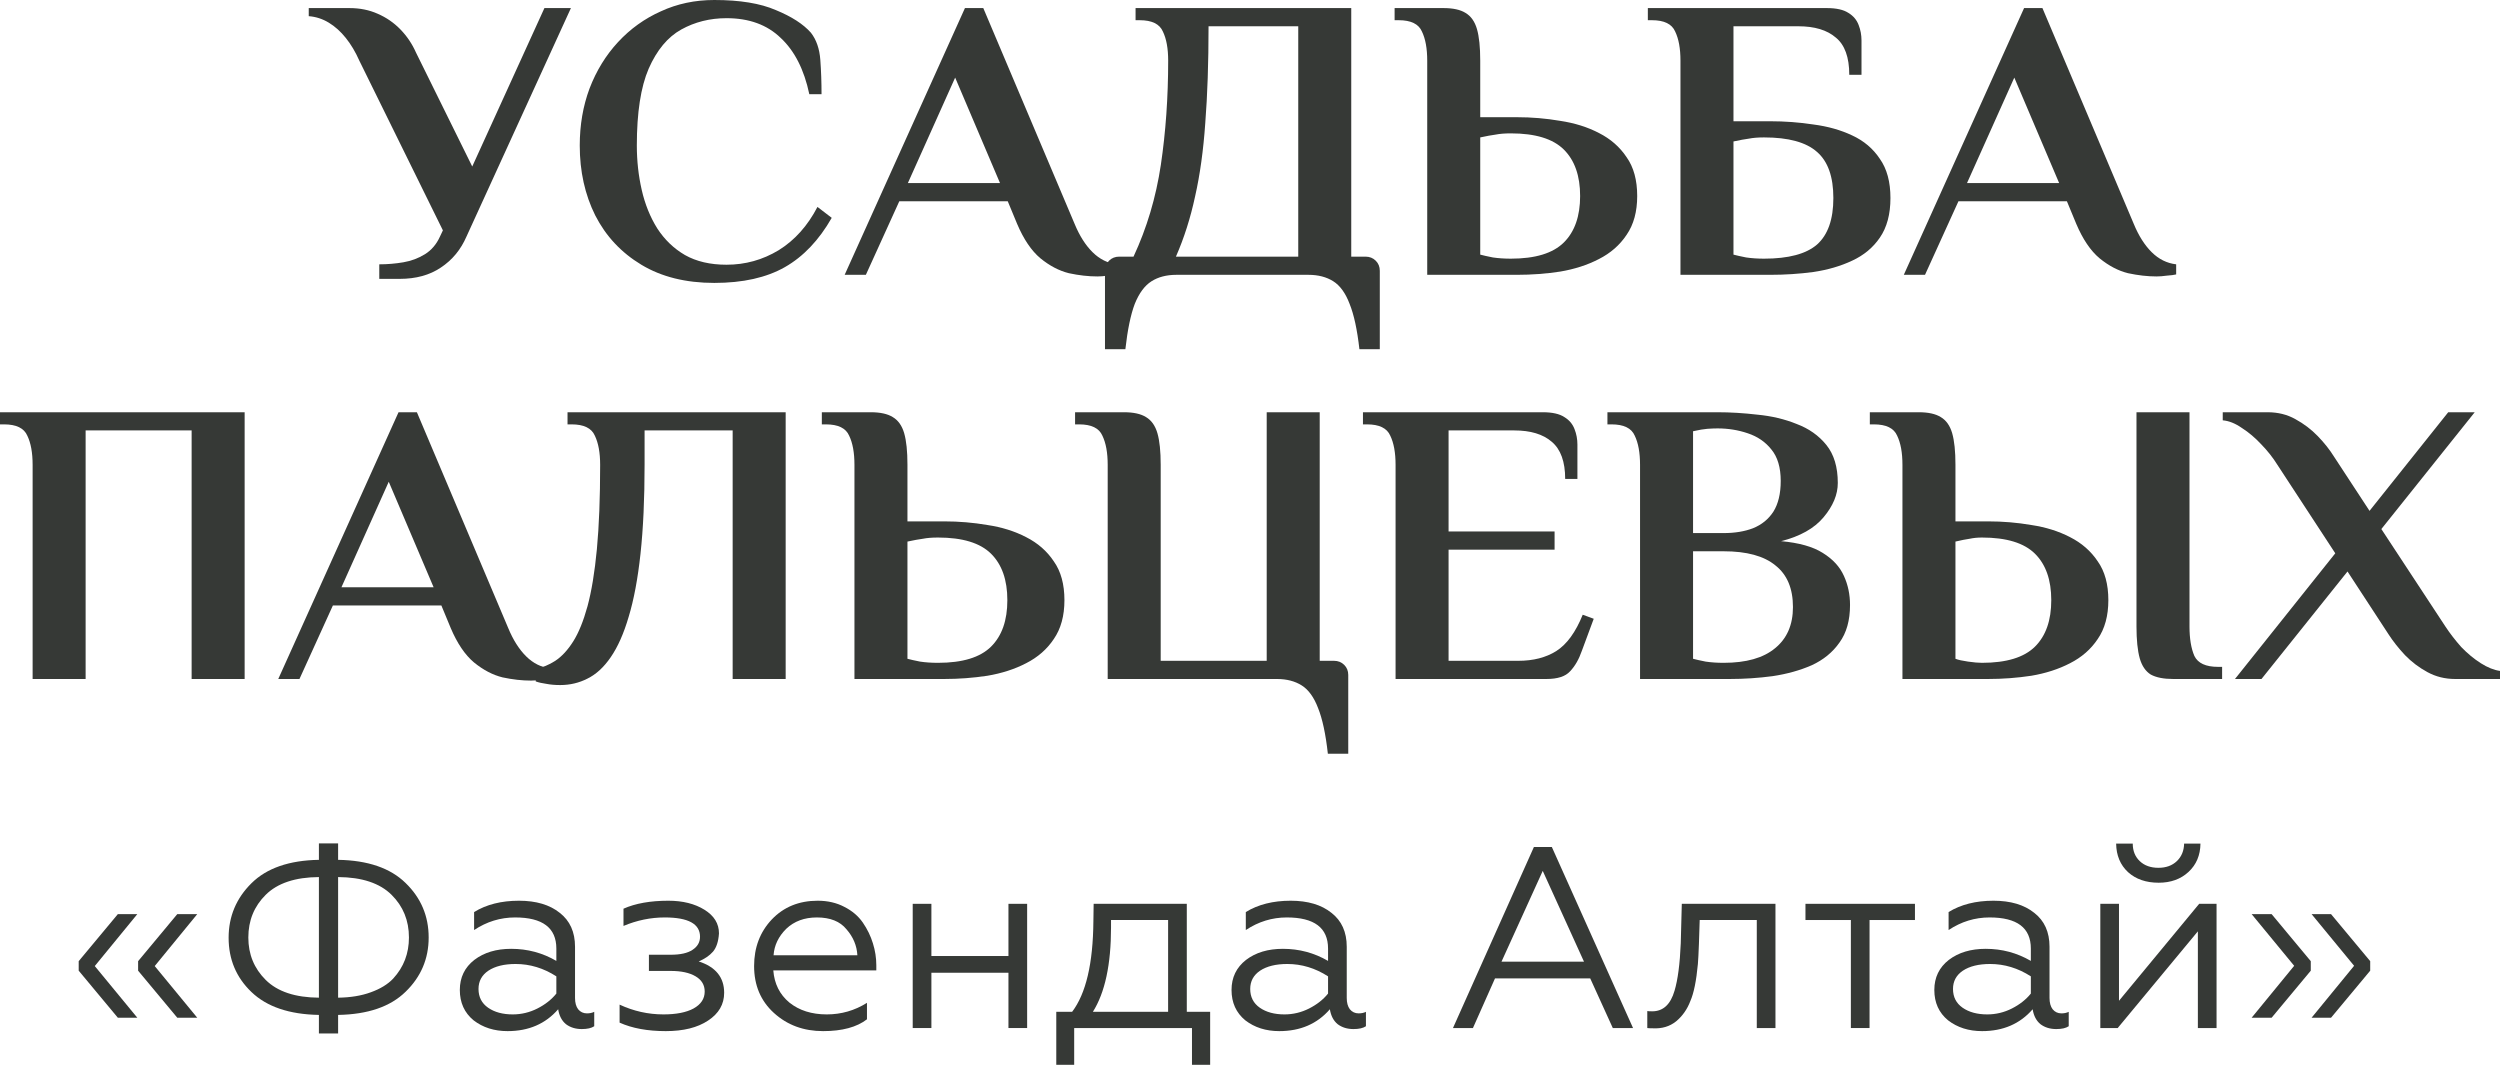 <svg width="270" height="115" viewBox="0 0 270 115" fill="none" xmlns="http://www.w3.org/2000/svg">
<path d="M40.962 30.118V28.547C41.843 28.547 42.709 28.474 43.56 28.328C44.412 28.183 45.19 27.892 45.894 27.455C46.599 27.019 47.142 26.379 47.523 25.535L47.832 24.88L38.805 6.547C38.394 5.616 37.909 4.801 37.351 4.103C36.794 3.405 36.177 2.852 35.502 2.444C34.827 2.037 34.108 1.804 33.344 1.746V0.873H37.748C38.863 0.873 39.876 1.077 40.786 1.484C41.726 1.891 42.548 2.459 43.252 3.186C43.957 3.914 44.514 4.743 44.925 5.674L51.002 17.983L58.797 0.873H61.659L50.386 25.535C49.769 26.961 48.845 28.081 47.612 28.896C46.408 29.711 44.925 30.118 43.164 30.118H40.962Z" fill="#363936"/>
<path d="M77.145 30.555C74.062 30.555 71.435 29.9 69.263 28.59C67.09 27.281 65.432 25.506 64.287 23.265C63.171 21.024 62.613 18.507 62.613 15.714C62.613 13.502 62.966 11.451 63.67 9.559C64.404 7.639 65.432 5.965 66.753 4.54C68.074 3.114 69.615 2.008 71.376 1.222C73.138 0.407 75.061 0 77.145 0C79.904 0 82.121 0.364 83.794 1.091C85.497 1.79 86.759 2.604 87.581 3.536C88.168 4.292 88.506 5.267 88.594 6.46C88.682 7.653 88.726 8.89 88.726 10.17H87.405C86.847 7.522 85.82 5.5 84.323 4.103C82.855 2.677 80.903 1.964 78.466 1.964C76.675 1.964 75.046 2.372 73.578 3.186C72.11 4.001 70.936 5.413 70.055 7.42C69.204 9.399 68.778 12.164 68.778 15.714C68.778 17.372 68.954 18.973 69.307 20.515C69.659 22.057 70.217 23.44 70.98 24.662C71.773 25.884 72.771 26.844 73.974 27.543C75.207 28.241 76.705 28.59 78.466 28.59C80.492 28.59 82.37 28.067 84.103 27.019C85.835 25.942 87.229 24.385 88.286 22.348L89.827 23.527C88.447 25.942 86.759 27.717 84.763 28.852C82.767 29.987 80.227 30.555 77.145 30.555Z" fill="#363936"/>
<path d="M118.525 29.856C117.556 29.856 116.529 29.74 115.443 29.507C114.386 29.245 113.358 28.707 112.36 27.892C111.391 27.077 110.555 25.84 109.85 24.182L108.837 21.737H97.124L93.513 29.681H91.223L104.214 0.873H106.195L116.059 24.182C116.588 25.462 117.233 26.481 117.997 27.237C118.76 27.994 119.641 28.43 120.639 28.547V29.638C120.404 29.696 120.066 29.74 119.626 29.769C119.215 29.827 118.848 29.856 118.525 29.856ZM98.049 19.773H108.001L103.157 8.381L98.049 19.773Z" fill="#363936"/>
<path d="M119.338 37.713V29.245C119.338 28.808 119.485 28.445 119.778 28.154C120.072 27.863 120.439 27.717 120.879 27.717H122.42C123.859 24.633 124.842 21.33 125.371 17.809C125.899 14.259 126.163 10.505 126.163 6.547C126.163 5.238 125.973 4.19 125.591 3.405C125.239 2.59 124.402 2.182 123.081 2.182H122.641V0.873H145.935V27.717H147.476C147.917 27.717 148.284 27.863 148.577 28.154C148.871 28.445 149.018 28.808 149.018 29.245V37.713H146.816C146.581 35.618 146.229 33.988 145.759 32.824C145.319 31.66 144.732 30.846 143.998 30.38C143.264 29.914 142.368 29.681 141.311 29.681H127.044C125.987 29.681 125.092 29.914 124.358 30.38C123.624 30.846 123.022 31.66 122.553 32.824C122.112 33.988 121.775 35.618 121.54 37.713H119.338ZM127 27.717H140.211V2.837H130.523C130.523 6.795 130.405 10.272 130.171 13.269C129.965 16.238 129.598 18.886 129.07 21.214C128.571 23.541 127.881 25.709 127 27.717Z" fill="#363936"/>
<path d="M154.14 29.681V6.547C154.14 5.238 153.95 4.19 153.568 3.405C153.216 2.59 152.379 2.182 151.058 2.182H150.618V0.873H155.902C156.929 0.873 157.722 1.048 158.28 1.397C158.867 1.746 159.278 2.328 159.513 3.143C159.748 3.958 159.865 5.092 159.865 6.547V12.658H163.828C165.413 12.658 166.969 12.789 168.496 13.051C170.052 13.284 171.446 13.72 172.679 14.361C173.941 15.001 174.94 15.874 175.674 16.98C176.437 18.056 176.818 19.453 176.818 21.17C176.818 22.858 176.437 24.255 175.674 25.36C174.94 26.466 173.941 27.339 172.679 27.979C171.446 28.619 170.052 29.07 168.496 29.332C166.969 29.565 165.413 29.681 163.828 29.681H154.14ZM163.168 27.936C165.81 27.936 167.718 27.354 168.892 26.19C170.066 25.026 170.654 23.352 170.654 21.17C170.654 18.987 170.066 17.314 168.892 16.15C167.718 14.986 165.81 14.404 163.168 14.404C162.522 14.404 161.979 14.448 161.538 14.535C161.098 14.593 160.54 14.695 159.865 14.841V27.499C160.188 27.586 160.643 27.688 161.23 27.805C161.817 27.892 162.463 27.936 163.168 27.936Z" fill="#363936"/>
<path d="M181.49 29.681V6.547C181.49 5.238 181.299 4.19 180.918 3.405C180.566 2.59 179.729 2.182 178.408 2.182H177.967V0.873H197.299C198.326 0.873 199.104 1.048 199.633 1.397C200.161 1.717 200.528 2.153 200.734 2.706C200.939 3.23 201.042 3.783 201.042 4.365V8.075H199.721C199.721 6.184 199.236 4.845 198.268 4.059C197.328 3.245 195.978 2.837 194.216 2.837H187.215V13.095H191.178C192.763 13.095 194.319 13.211 195.846 13.444C197.402 13.648 198.796 14.04 200.029 14.623C201.291 15.204 202.289 16.048 203.023 17.154C203.787 18.231 204.168 19.642 204.168 21.388C204.168 23.134 203.787 24.56 203.023 25.666C202.289 26.742 201.291 27.572 200.029 28.154C198.796 28.736 197.402 29.143 195.846 29.376C194.319 29.58 192.763 29.681 191.178 29.681H181.49ZM190.517 27.936C193.16 27.936 195.068 27.426 196.242 26.408C197.416 25.36 198.003 23.687 198.003 21.388C198.003 19.089 197.416 17.431 196.242 16.412C195.068 15.364 193.16 14.841 190.517 14.841C189.872 14.841 189.328 14.884 188.888 14.972C188.448 15.03 187.89 15.132 187.215 15.277V27.499C187.538 27.586 187.993 27.688 188.58 27.805C189.167 27.892 189.813 27.936 190.517 27.936Z" fill="#363936"/>
<path d="M232.913 29.856C231.944 29.856 230.917 29.74 229.83 29.507C228.773 29.245 227.746 28.707 226.748 27.892C225.779 27.077 224.942 25.84 224.238 24.182L223.225 21.737H211.512L207.901 29.681H205.611L218.601 0.873H220.583L230.447 24.182C230.975 25.462 231.621 26.481 232.384 27.237C233.148 27.994 234.028 28.43 235.026 28.547V29.638C234.792 29.696 234.454 29.74 234.014 29.769C233.603 29.827 233.236 29.856 232.913 29.856ZM212.437 19.773H222.388L217.545 8.381L212.437 19.773Z" fill="#363936"/>
<path d="M3.523 73.331V50.197C3.523 48.887 3.332 47.84 2.95 47.054C2.598 46.239 1.761 45.832 0.44 45.832H0V44.522H26.421V73.331H20.696V46.486H9.247V73.331H3.523Z" fill="#363936"/>
<path d="M57.353 73.505C56.385 73.505 55.357 73.389 54.271 73.156C53.214 72.894 52.187 72.356 51.189 71.541C50.22 70.726 49.383 69.49 48.679 67.831L47.666 65.387H35.953L32.342 73.331H30.052L43.042 44.522H45.024L54.888 67.831C55.416 69.111 56.062 70.13 56.825 70.886C57.588 71.643 58.469 72.079 59.467 72.196V73.287C59.232 73.345 58.895 73.389 58.454 73.418C58.043 73.476 57.676 73.505 57.353 73.505ZM36.877 63.422H46.829L41.985 52.03L36.877 63.422Z" fill="#363936"/>
<path d="M60.5 73.986C59.943 73.986 59.443 73.942 59.003 73.855C58.563 73.796 58.181 73.709 57.858 73.593V72.24C58.592 72.094 59.297 71.803 59.972 71.367C60.676 70.901 61.322 70.203 61.909 69.271C62.496 68.34 63.01 67.074 63.451 65.474C63.891 63.844 64.228 61.793 64.463 59.319C64.698 56.817 64.816 53.776 64.816 50.197C64.816 48.887 64.625 47.84 64.243 47.054C63.891 46.239 63.054 45.832 61.733 45.832H61.293V44.522H84.852V73.331H79.127V46.486H69.615V50.197C69.615 53.892 69.469 57.093 69.175 59.8C68.882 62.506 68.456 64.775 67.898 66.609C67.37 68.413 66.724 69.868 65.961 70.974C65.227 72.05 64.39 72.822 63.451 73.287C62.541 73.753 61.557 73.986 60.5 73.986Z" fill="#363936"/>
<path d="M92.281 73.331V50.197C92.281 48.887 92.09 47.84 91.708 47.054C91.356 46.239 90.519 45.832 89.198 45.832H88.758V44.522H94.042C95.07 44.522 95.862 44.697 96.42 45.046C97.007 45.395 97.418 45.977 97.653 46.792C97.888 47.607 98.005 48.742 98.005 50.197V56.308H101.968C103.554 56.308 105.11 56.438 106.636 56.7C108.192 56.933 109.587 57.37 110.819 58.01C112.082 58.65 113.08 59.523 113.814 60.629C114.577 61.706 114.959 63.102 114.959 64.819C114.959 66.507 114.577 67.904 113.814 69.01C113.08 70.115 112.082 70.988 110.819 71.629C109.587 72.269 108.192 72.72 106.636 72.982C105.11 73.214 103.554 73.331 101.968 73.331H92.281ZM101.308 71.585C103.95 71.585 105.858 71.003 107.032 69.839C108.207 68.675 108.794 67.002 108.794 64.819C108.794 62.637 108.207 60.964 107.032 59.8C105.858 58.636 103.95 58.054 101.308 58.054C100.662 58.054 100.119 58.097 99.679 58.184C99.238 58.243 98.68 58.344 98.005 58.49V71.148C98.328 71.236 98.783 71.338 99.37 71.454C99.957 71.541 100.603 71.585 101.308 71.585Z" fill="#363936"/>
<path d="M143.409 81.406C143.175 79.282 142.822 77.638 142.353 76.474C141.912 75.31 141.325 74.495 140.591 74.029C139.857 73.564 138.962 73.331 137.905 73.331H119.631V50.197C119.631 48.887 119.44 47.84 119.058 47.054C118.706 46.239 117.869 45.832 116.548 45.832H116.108V44.522H121.392C122.419 44.522 123.212 44.697 123.77 45.046C124.357 45.395 124.768 45.977 125.003 46.792C125.238 47.607 125.355 48.742 125.355 50.197V71.367H136.804V44.522H142.529V71.367H144.07C144.51 71.367 144.877 71.512 145.171 71.803C145.464 72.094 145.611 72.458 145.611 72.894V81.406H143.409Z" fill="#363936"/>
<path d="M150.722 73.331V50.197C150.722 48.887 150.531 47.84 150.149 47.054C149.797 46.239 148.96 45.832 147.639 45.832H147.199V44.522H166.618C167.646 44.522 168.424 44.697 168.952 45.046C169.481 45.366 169.848 45.803 170.053 46.355C170.259 46.879 170.361 47.432 170.361 48.014V51.724H169.04C169.04 49.862 168.556 48.523 167.587 47.709C166.648 46.894 165.297 46.486 163.536 46.486H156.446V57.399H167.895V59.363H156.446V71.367H163.976C165.591 71.367 166.956 71.017 168.071 70.319C169.216 69.591 170.17 68.282 170.934 66.391L172.123 66.827L170.846 70.275C170.523 71.207 170.097 71.949 169.569 72.501C169.07 73.054 168.218 73.331 167.015 73.331H150.722Z" fill="#363936"/>
<path d="M177.125 73.331V50.197C177.125 48.887 176.935 47.84 176.553 47.054C176.201 46.239 175.364 45.832 174.043 45.832H173.603V44.522H185.492C186.872 44.522 188.31 44.61 189.808 44.784C191.334 44.93 192.743 45.264 194.035 45.788C195.356 46.283 196.427 47.039 197.249 48.058C198.071 49.076 198.482 50.444 198.482 52.161C198.482 53.412 197.969 54.649 196.941 55.871C195.943 57.064 194.417 57.923 192.362 58.446C194.299 58.621 195.796 59.043 196.853 59.712C197.939 60.382 198.703 61.211 199.143 62.2C199.583 63.16 199.803 64.208 199.803 65.343C199.803 67.002 199.422 68.355 198.659 69.402C197.925 70.45 196.927 71.265 195.664 71.847C194.402 72.4 192.993 72.793 191.437 73.025C189.91 73.229 188.369 73.331 186.813 73.331H177.125ZM186.153 71.585C188.589 71.585 190.439 71.061 191.701 70.013C192.993 68.966 193.639 67.482 193.639 65.561C193.639 63.553 193.007 62.055 191.745 61.065C190.512 60.047 188.648 59.538 186.153 59.538H182.85V71.148C183.173 71.236 183.628 71.338 184.215 71.454C184.802 71.541 185.448 71.585 186.153 71.585ZM182.85 57.573H186.153C187.356 57.573 188.413 57.399 189.323 57.05C190.263 56.671 190.996 56.075 191.525 55.26C192.053 54.416 192.318 53.31 192.318 51.943C192.318 50.488 191.98 49.353 191.305 48.538C190.659 47.723 189.808 47.141 188.751 46.792C187.723 46.443 186.637 46.268 185.492 46.268C185.169 46.268 184.802 46.283 184.391 46.312C184.01 46.341 183.496 46.428 182.85 46.574V57.573Z" fill="#363936"/>
<path d="M205.464 73.331V50.197C205.464 48.887 205.274 47.84 204.892 47.054C204.54 46.239 203.703 45.832 202.382 45.832H201.942V44.522H207.226C208.253 44.522 209.046 44.697 209.604 45.046C210.191 45.395 210.602 45.977 210.837 46.792C211.071 47.607 211.189 48.742 211.189 50.197V56.308H214.712C216.297 56.308 217.853 56.438 219.379 56.7C220.935 56.933 222.33 57.37 223.563 58.01C224.825 58.65 225.823 59.523 226.557 60.629C227.32 61.706 227.702 63.102 227.702 64.819C227.702 66.507 227.32 67.904 226.557 69.01C225.823 70.115 224.825 70.988 223.563 71.629C222.33 72.269 220.935 72.72 219.379 72.982C217.853 73.214 216.297 73.331 214.712 73.331H205.464ZM214.051 71.585C216.693 71.585 218.601 71.003 219.776 69.839C220.95 68.675 221.537 67.002 221.537 64.819C221.537 62.637 220.95 60.964 219.776 59.8C218.601 58.636 216.693 58.054 214.051 58.054C213.581 58.054 213.141 58.097 212.73 58.184C212.319 58.243 211.805 58.344 211.189 58.49V71.148C211.482 71.265 211.938 71.367 212.554 71.454C213.17 71.541 213.67 71.585 214.051 71.585ZM234.704 73.331C233.676 73.331 232.869 73.171 232.282 72.851C231.724 72.501 231.328 71.919 231.093 71.105C230.858 70.261 230.74 69.111 230.74 67.656V44.522H236.465V67.656C236.465 68.966 236.641 70.028 236.993 70.843C237.375 71.629 238.226 72.021 239.547 72.021H239.988V73.331H234.704Z" fill="#363936"/>
<path d="M241.377 73.331L252.21 59.756L245.957 50.197C245.487 49.44 244.915 48.713 244.24 48.014C243.564 47.287 242.86 46.69 242.126 46.225C241.421 45.73 240.731 45.453 240.056 45.395V44.522H244.9C246.016 44.522 247.014 44.77 247.894 45.264C248.805 45.759 249.612 46.37 250.316 47.098C251.021 47.825 251.608 48.567 252.078 49.324L255.909 55.173L264.408 44.522H267.27L257.186 57.137L264.099 67.656C264.598 68.413 265.171 69.155 265.817 69.882C266.492 70.581 267.196 71.163 267.93 71.629C268.664 72.094 269.354 72.371 270 72.458V73.331H265.156C264.07 73.331 263.072 73.084 262.162 72.589C261.252 72.094 260.444 71.483 259.74 70.755C259.035 69.999 258.448 69.257 257.978 68.529L253.531 61.72L244.24 73.331H241.377Z" fill="#363936"/>
<path d="M14.832 109.917H12.73L8.499 104.834V103.806L12.73 98.723H14.832L10.236 104.334L14.832 109.917ZM21.305 109.917H19.148L14.916 104.834V103.806L19.148 98.723H21.305L16.71 104.334L21.305 109.917Z" fill="#363936"/>
<path d="M36.516 111.611H34.442V109.611C31.248 109.556 28.819 108.732 27.157 107.139C25.512 105.565 24.691 103.612 24.691 101.278C24.691 98.982 25.512 97.019 27.157 95.39C28.8 93.76 31.229 92.917 34.442 92.862V91.084H36.516V92.862C39.729 92.917 42.158 93.751 43.802 95.362C45.464 96.973 46.296 98.936 46.296 101.25C46.296 103.547 45.464 105.5 43.802 107.111C42.158 108.722 39.729 109.556 36.516 109.611V111.611ZM34.442 107.75V94.723C31.883 94.741 29.968 95.38 28.698 96.639C27.446 97.88 26.82 99.417 26.82 101.25C26.82 103.065 27.446 104.593 28.698 105.834C29.968 107.093 31.883 107.732 34.442 107.75ZM36.516 94.723V107.75C37.861 107.732 39.038 107.537 40.047 107.167C41.074 106.797 41.877 106.306 42.457 105.695C43.036 105.065 43.465 104.38 43.746 103.639C44.026 102.899 44.166 102.102 44.166 101.25C44.166 99.417 43.54 97.88 42.288 96.639C41.018 95.38 39.094 94.741 36.516 94.723Z" fill="#363936"/>
<path d="M55.378 109.556C56.312 109.556 57.199 109.343 58.04 108.917C58.881 108.491 59.563 107.954 60.086 107.306V105.445C58.703 104.556 57.237 104.111 55.686 104.111C54.453 104.111 53.472 104.352 52.744 104.834C52.034 105.315 51.679 105.973 51.679 106.806C51.679 107.676 52.025 108.352 52.716 108.834C53.407 109.315 54.294 109.556 55.378 109.556ZM54.818 111.361C53.379 111.361 52.155 110.972 51.147 110.195C50.157 109.38 49.661 108.287 49.661 106.917C49.661 105.565 50.184 104.482 51.231 103.667C52.277 102.871 53.603 102.473 55.21 102.473C56.966 102.473 58.591 102.908 60.086 103.778V102.445C60.086 100.204 58.6 99.084 55.63 99.084C54.042 99.084 52.566 99.538 51.203 100.445V98.501C52.529 97.686 54.145 97.278 56.05 97.278C57.9 97.278 59.367 97.714 60.45 98.584C61.552 99.436 62.103 100.658 62.103 102.25V107.778C62.103 108.297 62.215 108.704 62.44 109C62.682 109.296 63 109.445 63.392 109.445C63.691 109.445 63.953 109.389 64.177 109.278V110.833C63.878 111.037 63.43 111.139 62.832 111.139C62.159 111.139 61.59 110.963 61.123 110.611C60.674 110.241 60.394 109.704 60.282 109C58.918 110.574 57.097 111.361 54.818 111.361Z" fill="#363936"/>
<path d="M71.904 111.361C69.942 111.361 68.28 111.056 66.916 110.445V108.5C68.429 109.204 70.008 109.556 71.652 109.556C73.034 109.556 74.118 109.343 74.903 108.917C75.706 108.472 76.107 107.861 76.107 107.084C76.107 106.38 75.781 105.834 75.127 105.445C74.473 105.056 73.576 104.861 72.436 104.861H70.083V103.112H72.436C73.483 103.112 74.267 102.936 74.79 102.584C75.332 102.232 75.603 101.76 75.603 101.167C75.603 99.778 74.333 99.084 71.792 99.084C70.279 99.084 68.794 99.389 67.337 100.001V98.139C68.626 97.565 70.241 97.278 72.184 97.278C73.735 97.278 75.033 97.603 76.079 98.251C77.126 98.899 77.649 99.751 77.649 100.806C77.593 101.676 77.378 102.334 77.004 102.778C76.63 103.204 76.117 103.556 75.463 103.834C77.294 104.426 78.209 105.556 78.209 107.222C78.209 108.463 77.63 109.463 76.472 110.222C75.332 110.982 73.81 111.361 71.904 111.361Z" fill="#363936"/>
<path d="M88.897 111.361C86.786 111.361 85.011 110.704 83.573 109.389C82.153 108.093 81.443 106.408 81.443 104.334C81.443 102.334 82.078 100.658 83.349 99.306C84.638 97.954 86.291 97.278 88.309 97.278C89.392 97.278 90.354 97.501 91.195 97.945C92.036 98.371 92.699 98.936 93.185 99.639C93.67 100.343 94.035 101.093 94.277 101.889C94.52 102.667 94.642 103.454 94.642 104.25V104.806H83.517C83.629 106.25 84.208 107.408 85.254 108.278C86.319 109.13 87.664 109.556 89.29 109.556C90.859 109.556 92.306 109.139 93.633 108.306V110.084C92.531 110.935 90.952 111.361 88.897 111.361ZM83.545 103.167H92.596C92.54 102.13 92.148 101.195 91.419 100.362C90.728 99.51 89.663 99.084 88.225 99.084C86.88 99.084 85.777 99.491 84.918 100.306C84.077 101.139 83.62 102.093 83.545 103.167Z" fill="#363936"/>
<path d="M100.591 111.028H98.573V97.612H100.591V103.25H108.913V97.612H110.931V111.028H108.913V105.056H100.591V111.028Z" fill="#363936"/>
<path d="M116.012 115H114.078V109.278H115.788C117.282 107.315 118.048 104.056 118.086 99.501L118.114 97.612H128.174V109.278H130.696V115H128.734V111.028H116.012V115ZM118.03 109.278H126.156V99.362H119.991V100.167C119.991 104.167 119.337 107.204 118.03 109.278Z" fill="#363936"/>
<path d="M138.722 109.556C139.656 109.556 140.544 109.343 141.384 108.917C142.225 108.491 142.907 107.954 143.43 107.306V105.445C142.048 104.556 140.581 104.111 139.031 104.111C137.798 104.111 136.817 104.352 136.088 104.834C135.378 105.315 135.023 105.973 135.023 106.806C135.023 107.676 135.369 108.352 136.06 108.834C136.751 109.315 137.639 109.556 138.722 109.556ZM138.162 111.361C136.723 111.361 135.5 110.972 134.491 110.195C133.501 109.38 133.006 108.287 133.006 106.917C133.006 105.565 133.529 104.482 134.575 103.667C135.621 102.871 136.948 102.473 138.554 102.473C140.31 102.473 141.935 102.908 143.43 103.778V102.445C143.43 100.204 141.945 99.084 138.974 99.084C137.387 99.084 135.911 99.538 134.547 100.445V98.501C135.873 97.686 137.489 97.278 139.395 97.278C141.244 97.278 142.711 97.714 143.794 98.584C144.896 99.436 145.448 100.658 145.448 102.25V107.778C145.448 108.297 145.56 108.704 145.784 109C146.027 109.296 146.344 109.445 146.737 109.445C147.036 109.445 147.297 109.389 147.521 109.278V110.833C147.222 111.037 146.774 111.139 146.176 111.139C145.504 111.139 144.934 110.963 144.467 110.611C144.018 110.241 143.738 109.704 143.626 109C142.262 110.574 140.441 111.361 138.162 111.361Z" fill="#363936"/>
<path d="M159.078 111.028H156.921L165.663 91.473H167.597L176.368 111.028H174.182L171.744 105.667H161.46L159.078 111.028ZM166.616 94.056L162.161 103.861H171.072L166.616 94.056Z" fill="#363936"/>
<path d="M177.907 111.028V109.195C178.001 109.213 178.178 109.222 178.44 109.222C179.617 109.222 180.42 108.482 180.85 107C181.204 105.815 181.429 104.111 181.522 101.889L181.634 97.612H191.75V111.028H189.733V99.362H183.568L183.484 101.945C183.446 102.945 183.409 103.667 183.372 104.111C183.203 105.926 182.933 107.26 182.559 108.111C182.223 109 181.709 109.732 181.018 110.306C180.326 110.861 179.486 111.111 178.496 111.056C178.197 111.056 178.001 111.046 177.907 111.028Z" fill="#363936"/>
<path d="M201.911 111.028H199.894V99.362H194.99V97.612H206.815V99.362H201.911V111.028Z" fill="#363936"/>
<path d="M214.623 109.556C215.557 109.556 216.445 109.343 217.285 108.917C218.126 108.491 218.808 107.954 219.331 107.306V105.445C217.948 104.556 216.482 104.111 214.931 104.111C213.698 104.111 212.718 104.352 211.989 104.834C211.279 105.315 210.924 105.973 210.924 106.806C210.924 107.676 211.27 108.352 211.961 108.834C212.652 109.315 213.54 109.556 214.623 109.556ZM214.063 111.361C212.624 111.361 211.401 110.972 210.392 110.195C209.402 109.38 208.907 108.287 208.907 106.917C208.907 105.565 209.43 104.482 210.476 103.667C211.522 102.871 212.848 102.473 214.455 102.473C216.211 102.473 217.836 102.908 219.331 103.778V102.445C219.331 100.204 217.846 99.084 214.875 99.084C213.287 99.084 211.812 99.538 210.448 100.445V98.501C211.774 97.686 213.39 97.278 215.296 97.278C217.145 97.278 218.612 97.714 219.695 98.584C220.797 99.436 221.348 100.658 221.348 102.25V107.778C221.348 108.297 221.461 108.704 221.685 109C221.928 109.296 222.245 109.445 222.637 109.445C222.936 109.445 223.198 109.389 223.422 109.278V110.833C223.123 111.037 222.675 111.139 222.077 111.139C221.404 111.139 220.835 110.963 220.368 110.611C219.919 110.241 219.639 109.704 219.527 109C218.163 110.574 216.342 111.361 214.063 111.361Z" fill="#363936"/>
<path d="M228.711 111.028H226.834V97.612H228.851V108.084L237.51 97.612H239.388V111.028H237.37V100.584L228.711 111.028ZM233.139 95.334C231.775 95.334 230.673 94.954 229.832 94.195C228.992 93.417 228.562 92.39 228.543 91.112H230.337C230.337 91.89 230.589 92.519 231.093 93.001C231.598 93.482 232.27 93.723 233.111 93.723C233.933 93.723 234.596 93.482 235.1 93.001C235.605 92.519 235.866 91.89 235.885 91.112H237.65C237.632 92.371 237.202 93.39 236.361 94.167C235.521 94.945 234.447 95.334 233.139 95.334Z" fill="#363936"/>
<path d="M249.649 98.723H251.75L255.982 103.806V104.834L251.75 109.917H249.649L254.244 104.306L249.649 98.723ZM243.175 98.723H245.333L249.564 103.806V104.834L245.333 109.917H243.175L247.771 104.306L243.175 98.723Z" fill="#363936"/>
</svg>
